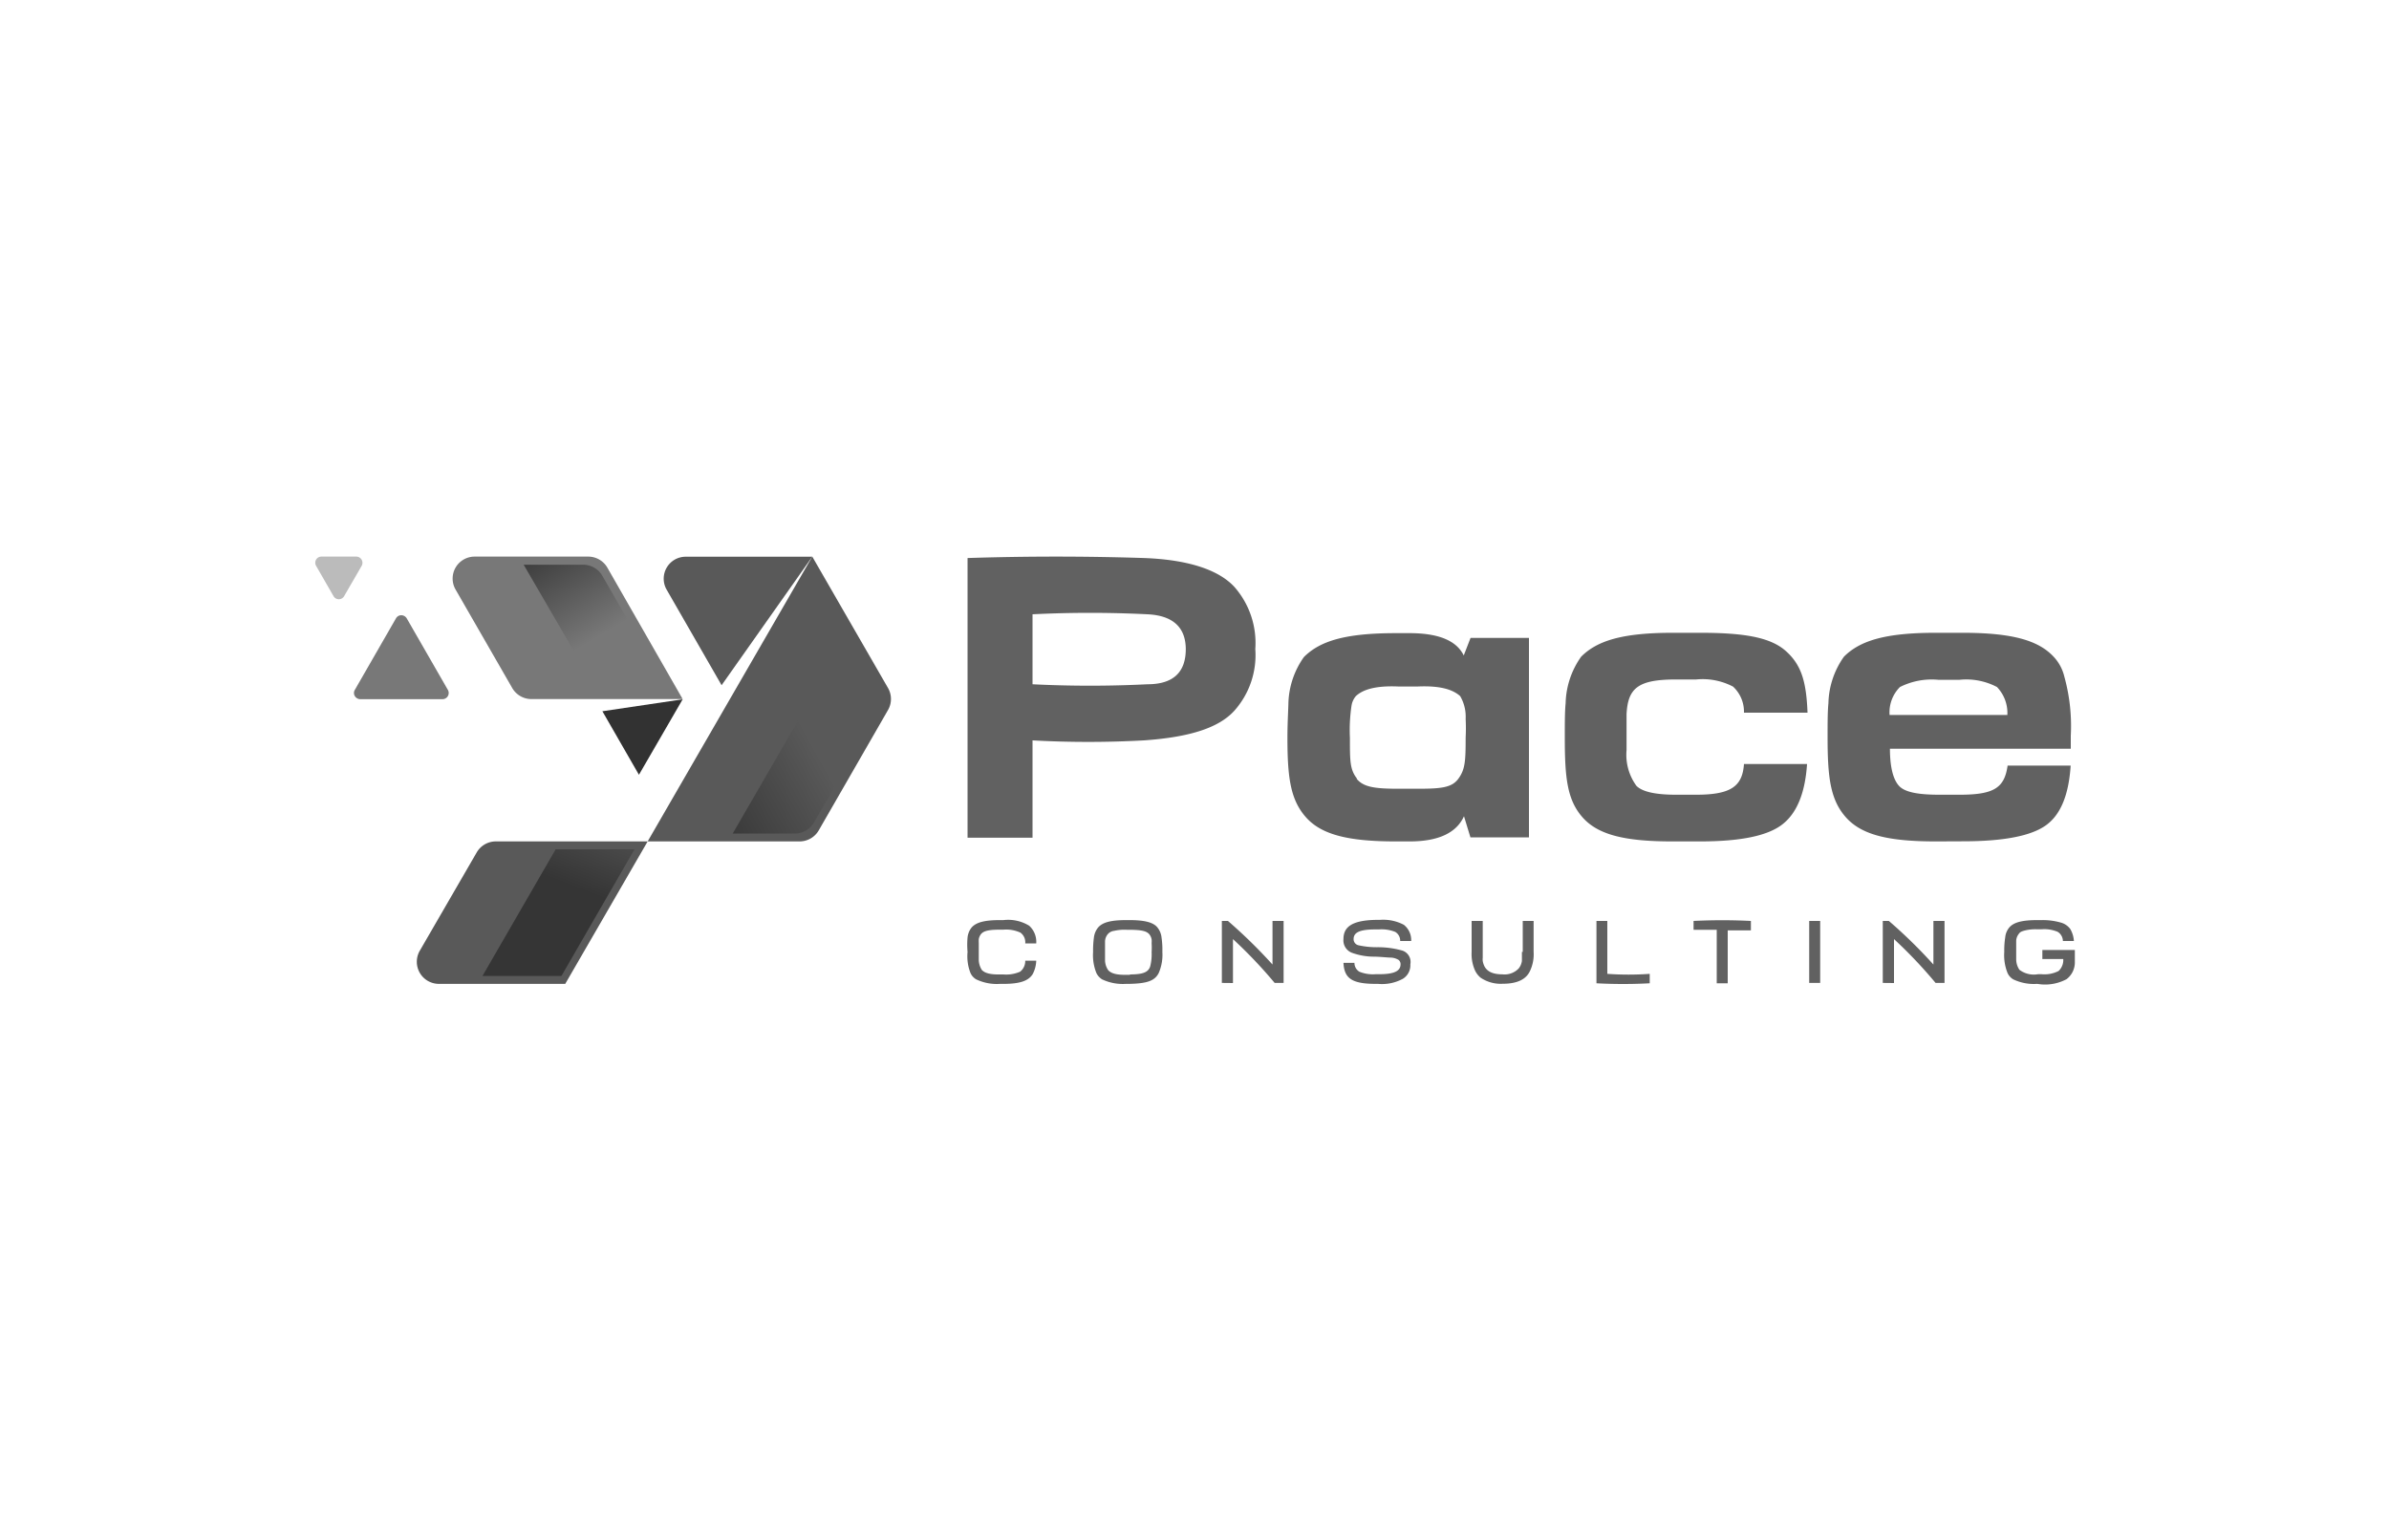 <svg id="Layer_1" data-name="Layer 1" xmlns="http://www.w3.org/2000/svg" xmlns:xlink="http://www.w3.org/1999/xlink" viewBox="0 0 200 129"><defs><style>.cls-1,.cls-2{fill:none;}.cls-1{clip-rule:evenodd;}.cls-3{clip-path:url(#clip-path);}.cls-4{clip-path:url(#clip-path-2);}.cls-5{clip-path:url(#clip-path-3);}.cls-6{clip-path:url(#clip-path-4);}.cls-7{clip-path:url(#clip-path-5);}.cls-8{clip-path:url(#clip-path-6);}.cls-9{clip-path:url(#clip-path-7);}.cls-10{clip-path:url(#clip-path-8);}.cls-11{clip-path:url(#clip-path-9);}.cls-12{clip-path:url(#clip-path-10);}.cls-13{clip-path:url(#clip-path-11);}.cls-14{clip-path:url(#clip-path-12);}.cls-15{clip-path:url(#clip-path-13);}.cls-16{clip-path:url(#clip-path-14);}.cls-17{clip-path:url(#clip-path-15);}.cls-18{clip-path:url(#clip-path-16);}.cls-19{clip-path:url(#clip-path-17);}.cls-20{clip-path:url(#clip-path-18);}.cls-21{clip-path:url(#clip-path-19);}.cls-22{clip-path:url(#clip-path-20);}.cls-23{clip-path:url(#clip-path-21);}.cls-24{clip-path:url(#clip-path-22);}.cls-25{clip-path:url(#clip-path-23);}.cls-26{clip-path:url(#clip-path-24);}.cls-27{clip-path:url(#clip-path-25);}.cls-28{clip-path:url(#clip-path-26);}.cls-29{clip-path:url(#clip-path-27);}.cls-30{fill:#bbb;}.cls-31{fill:#787878;}.cls-32{fill:#595959;}.cls-33{fill:#323232;}.cls-34{fill:url(#linear-gradient);}.cls-35{fill:url(#linear-gradient-2);}.cls-36{fill:url(#linear-gradient-3);}.cls-37{fill:#616161;}</style><clipPath id="clip-path"><polyline class="cls-1" points="-300.54 106.22 -329.05 111.92 -357.68 106.16 -357.68 45.42 -300.54 45.48 -300.54 106.22"/></clipPath><clipPath id="clip-path-2"><path class="cls-1" d="M-329,112.52l-29.22-5.87V44.82h58.33v61.83Zm-28-6.84,28,5.63,27.92-5.63V46h-55.95Z"/></clipPath><clipPath id="clip-path-3"><polyline class="cls-1" points="-315.07 89.55 -315.07 88.76 -302.69 88.76 -302.69 82.92 -355.66 82.92 -355.66 88.76 -343.51 88.76 -343.51 89.55 -355.66 89.55 -355.66 104.47 -329.17 109.66 -302.69 104.47 -302.69 89.55 -315.07 89.55"/></clipPath><clipPath id="clip-path-4"><path class="cls-1" d="M-337.82,91a1.79,1.79,0,0,1-1.94-1.89,1.82,1.82,0,0,1,2-1.89,2,2,0,0,1,1.15.31l-.45.75a1.34,1.34,0,0,0-.72-.2c-.53,0-.83.42-.83,1s.28,1.06.85,1.06a1.2,1.2,0,0,0,.77-.26l.41.72a1.91,1.91,0,0,1-1.2.4"/></clipPath><clipPath id="clip-path-5"><rect class="cls-2" x="-335.9" y="87.32" width="1.05" height="3.65"/></clipPath><clipPath id="clip-path-6"><polyline class="cls-1" points="-332.11 88.17 -332.11 90.97 -333.16 90.97 -333.16 88.17 -334.14 88.17 -334.14 87.32 -331.13 87.32 -331.13 88.17 -332.11 88.17"/></clipPath><clipPath id="clip-path-7"><polyline class="cls-1" points="-328.41 89.59 -328.41 90.97 -329.45 90.97 -329.45 89.59 -330.65 87.32 -329.5 87.32 -328.88 88.63 -328.88 88.63 -328.27 87.32 -327.26 87.32 -328.41 89.59"/></clipPath><clipPath id="clip-path-8"><path class="cls-1" d="M-323.79,91a1.85,1.85,0,0,1-2-1.88,1.84,1.84,0,0,1,1.95-1.9,1.81,1.81,0,0,1,1.95,1.87A1.82,1.82,0,0,1-323.79,91Zm0-2.94c-.63,0-.87.46-.87,1s.23,1.08.84,1.08.85-.49.85-1S-323.17,88.09-323.79,88.09Z"/></clipPath><clipPath id="clip-path-9"><polyline class="cls-1" points="-319.96 88.17 -319.96 88.84 -318.9 88.84 -318.9 89.63 -319.96 89.63 -319.96 90.97 -321.01 90.97 -321.01 87.32 -318.77 87.32 -318.77 88.17 -319.96 88.17"/></clipPath><clipPath id="clip-path-10"><path class="cls-1" d="M-349.21,100.66h-2.58V93.25h2.65c2.9,0,4.26,1.45,4.26,3.59S-346.27,100.66-349.21,100.66Zm.11-5.73h-.57v4h.63c1.3,0,1.91-.71,1.91-2.07S-347.74,94.93-349.1,94.93Z"/></clipPath><clipPath id="clip-path-11"><polyline class="cls-1" points="-343.9 100.66 -343.9 93.25 -339.25 93.25 -339.25 94.97 -341.81 94.97 -341.81 96.09 -339.55 96.09 -339.55 97.69 -341.81 97.69 -341.81 98.94 -339.17 98.94 -339.17 100.66 -343.9 100.66"/></clipPath><clipPath id="clip-path-12"><polyline class="cls-1" points="-334.13 94.97 -334.13 100.66 -336.25 100.66 -336.25 94.97 -338.25 94.97 -338.25 93.25 -332.13 93.25 -332.13 94.97 -334.13 94.97"/></clipPath><clipPath id="clip-path-13"><path class="cls-1" d="M-326.92,100.66l-1.26-2.11c-.35-.58-.46-.65-.69-.65h-.08v2.76h-2.13V93.25h2.84c1.9,0,3,.76,3,2.26a2,2,0,0,1-1.45,2v0a3.62,3.62,0,0,1,.93,1.17l1.15,1.92Zm-1.43-5.84h-.6v1.66h.67c.62,0,.92-.32.92-.83S-327.65,94.82-328.35,94.82Z"/></clipPath><clipPath id="clip-path-14"><path class="cls-1" d="M-320.55,100.8a3.76,3.76,0,0,1-4-3.83,3.73,3.73,0,0,1,4-3.86,3.67,3.67,0,0,1,3.95,3.79A3.71,3.71,0,0,1-320.55,100.8Zm0-6c-1.28,0-1.77,1-1.77,2.1s.48,2.2,1.73,2.2,1.71-1,1.71-2.13S-319.29,94.8-320.55,94.8Z"/></clipPath><clipPath id="clip-path-15"><rect class="cls-2" x="-315.7" y="93.25" width="2.14" height="7.42"/></clipPath><clipPath id="clip-path-16"><polyline class="cls-1" points="-308.31 94.97 -308.31 100.66 -310.44 100.66 -310.44 94.97 -312.44 94.97 -312.44 93.25 -306.32 93.25 -306.32 94.97 -308.31 94.97"/></clipPath><clipPath id="clip-path-17"><rect class="cls-2" x="-355.66" y="47.6" width="52.96" height="34.48"/></clipPath><clipPath id="clip-path-18"><path class="cls-1" d="M-294.33,31.71l-5.61,3-7.25,12-12.49-8.61-7.23,1.55-.14-7.24s-6.52-2.48-6.61-2.6c-.25.13-5.78,3-6,3.25l-1,3.37,2.56,2.95-.29,3.21,1.55.07.82.91-6,3.19-8.4,9.89-11.57-3.63L-365,49.63l-1.94-.14,2.76,5.16,15.89,7.23,10.15-10.28,4.89,5.23-1,5.72-.48.34c-2.72,1.64-16.45,10-17.81,12.12l-.79,2.06,2.92,5h42.67l2.92-5-.78-2.06c-.92-1.45-7.49-5.73-12.49-8.85l-4.31-2.5,4.21-15.34,12.66,4.2L-298.06,37l4.85-2.91,1.83-2.08-2.95-.3"/></clipPath><clipPath id="clip-path-19"><path class="cls-1" d="M-283,26l-.07-.2-11.62,4.1a3.32,3.32,0,0,1,.24.69L-283,26"/></clipPath><clipPath id="clip-path-20"><path class="cls-1" d="M-303.72,16.48l-.21.08,4.11,11.61a3.91,3.91,0,0,1,.68-.24l-4.58-11.45"/></clipPath><clipPath id="clip-path-21"><path class="cls-1" d="M-313.26,37.16l.06.14,11.64-4a3.26,3.26,0,0,1-.25-.68l-11.45,4.58"/></clipPath><clipPath id="clip-path-22"><path class="cls-1" d="M-312.83,25l-.08.19,11.16,5.23a3.63,3.63,0,0,1,.28-.67L-312.83,25"/></clipPath><clipPath id="clip-path-23"><path class="cls-1" d="M-291.52,16.91l-.17-.08h0L-296.95,28a3.66,3.66,0,0,1,.67.29l4.76-11.36"/></clipPath><clipPath id="clip-path-24"><path class="cls-1" d="M-318.11,66.16-321.65,74l-8.79,2.78,3.42-3.41-5.77,2.29V71.34l6.18-3.92-7.7,3.16V68.17l9.54-4-7.32,2.1V64.83l-2.66-1.94c-2.72,1.64-16.45,10-17.81,12.12l-.79,2.06,2.92,5h42.67l2.92-5-.78-2.06C-306.54,73.56-313.11,69.28-318.11,66.16Zm-31.37,12.17,13.65-6.77v3.15l-6.86,3.05Zm11.31,1.81h0l-2.73,1,1.51-2.66,3.67-1.81Zm23-6.36-3.63-.3,2.71-2.17,2.38,1.75,2.41,4.65Z"/></clipPath><clipPath id="clip-path-25"><path class="cls-1" d="M-362.55,44.39h1.25s0,1.81,0,2.12l-1.23-2.12"/></clipPath><clipPath id="clip-path-26"><path class="cls-1" d="M-359.15,47.07h-1.25s0-1.81,0-2.12l1.23,2.12"/></clipPath><clipPath id="clip-path-27"><path class="cls-1" d="M-294.33,31.71l-5.61,3-7.25,12-12.49-8.61-7.23,1.55-.14-7.24s-6.52-2.48-6.61-2.61c-.25.14-5.78,3-6,3.26l-1,3.37,2.56,2.95-.29,3.21,1.55.07.82.91-6,3.19-8.4,9.89-10-3.13c0-1.07,0-2.76,0-5.68h-1.92l-.24-2.09h-1.07v5.44L-365,49.63l-1.94-.14,2.76,5.16,3.84,1.75,0,.15v-.13l12,5.46,10.15-10.28,4.89,5.23-1,5.73,3.27,1.61,9.22-2.9,3.57-13,12.66,4.2L-298.06,37l4.85-2.91,1.83-2.08Zm-67.32,21.46-.58-5.05,1.18,5.24Zm32.42-13.69-1.29,2.68.22-2.6-1.46-.26,1.55-.63Zm-8.71-2-1.49-1.43,1.91.61,3.23-.55h0l.8.58,1.11-.12.46.34-.7.4,1.53.12-1.7,1L-334.69,37S-337.93,37.52-337.94,37.51Zm10.22,22.35-1.07,2.9h-1l1-2.82V58.12l.51-.47.34,1.32,4.61-.28Zm18.32-10.49-8.67-4.19-3.6,8.26-7.19-1.28-3.64,1.47,0,0-4.94-3.75.07,0,9.11-4.47.52-2.42h0l9-2.2,10.34,7.09Z"/></clipPath><linearGradient id="linear-gradient" x1="-1487.89" y1="-1517.05" x2="-1488.18" y2="-1517.68" gradientTransform="matrix(13.77, 0, 0, -11.52, 20543.04, -17408.39)" gradientUnits="userSpaceOnUse"><stop offset="0" stop-color="#595959"/><stop offset="1" stop-color="#353535"/></linearGradient><linearGradient id="linear-gradient-2" x1="-1486.17" y1="-1440.42" x2="-1486.78" y2="-1440.87" gradientTransform="matrix(13.58, 0, 0, -18.14, 20250.83, -26065.86)" xlink:href="#linear-gradient"/><linearGradient id="linear-gradient-3" x1="-1483.45" y1="-1517.18" x2="-1482.98" y2="-1517.88" gradientTransform="matrix(13.23, 0, 0, -11.52, 19666.15, -17430.42)" gradientUnits="userSpaceOnUse"><stop offset="0" stop-color="#323232"/><stop offset="1" stop-color="#787878"/></linearGradient></defs><path class="cls-30" d="M27.92,49.92l-1.46-2.54a.52.52,0,0,1,0-.51.51.51,0,0,1,.44-.26h2.93a.52.52,0,0,1,.45.77l-1.47,2.54a.51.51,0,0,1-.89,0Z"/><path class="cls-31" d="M33.15,51.78l-3.45,6a.5.5,0,0,0,0,.5.54.54,0,0,0,.44.27h6.91a.52.52,0,0,0,.45-.77l-3.45-6a.54.54,0,0,0-.45-.26A.51.51,0,0,0,33.15,51.78Z"/><path class="cls-32" d="M39.91,71.38l-4.77,8.24a1.85,1.85,0,0,0,1.61,2.77H47.32l6.9-11.93H41.51a1.85,1.85,0,0,0-1.6.92Zm20.5-14-4.6-8a1.84,1.84,0,0,1,1.59-2.76H68Z"/><path class="cls-33" d="M53.49,64.88l-3.06-5.32,6.72-1Z"/><path class="cls-32" d="M68,46.61,54.22,70.46H66.94a1.85,1.85,0,0,0,1.6-.92l5.8-10.08a1.85,1.85,0,0,0,0-1.85L68,46.61Z"/><path class="cls-31" d="M49.25,46.61H39.73a1.84,1.84,0,0,0-1.59,2.76l4.74,8.24a1.85,1.85,0,0,0,1.59.93H57.15l-6.3-11A1.85,1.85,0,0,0,49.25,46.61Z"/><path class="cls-34" d="M46.52,71.12,40.39,81.73H47l6.12-10.61Z"/><path class="cls-35" d="M61.34,69.8h5.2a1.85,1.85,0,0,0,1.6-.92l5.45-9.42a1.85,1.85,0,0,0,0-1.85L71,53.11,61.34,69.8Z"/><path class="cls-36" d="M43.84,47.29,50,57.89h6l-5.59-9.7a1.85,1.85,0,0,0-1.6-.9Z"/><path class="cls-37" d="M86.44,62v8.15H81V46.73q7.41-.24,14.8,0c3.71.14,6.25,1,7.56,2.44a7.11,7.11,0,0,1,1.73,5.18,7,7,0,0,1-1.74,5.15C102,61,99.47,61.74,95.76,62A85.22,85.22,0,0,1,86.44,62Zm12.83-7.62c0-1.84-1.07-2.84-3.21-2.94q-4.8-.24-9.62,0V57.3q4.82.24,9.62,0Q99.27,57.3,99.27,54.35Zm8.59,4.55a7,7,0,0,1,1.3-3.91c1.34-1.34,3.44-2,7.69-2H118c2.44,0,3.94.63,4.54,1.87l.57-1.47H128v16.7H123.1l-.54-1.77c-.63,1.41-2.17,2.11-4.54,2.11h-1.17c-3.91,0-6.19-.54-7.5-2s-1.57-3.31-1.57-6.68c0-1.15.06-2.13.08-2.83Zm5.71,6.28c.57.7,1.51.84,3.51.84h1.51c2,0,2.94-.07,3.5-.84s.61-1.44.61-3.44a15.37,15.37,0,0,0,0-1.57,3.43,3.43,0,0,0-.46-1.91c-.57-.5-1.54-.9-3.61-.8h-1.51c-2.07-.1-3.07.3-3.61.8a1.64,1.64,0,0,0-.37.84,13.71,13.71,0,0,0-.13,2.64c0,2,0,2.67.6,3.44ZM140,70.46c-3.91,0-6.19-.53-7.5-2S131,65.11,131,61.74c0-1.17,0-2.14.07-2.85a7,7,0,0,1,1.3-3.9c1.34-1.34,3.44-2,7.69-2h2.24c3.71,0,5.92.37,7.22,1.54s1.7,2.57,1.8,5.15H146a2.87,2.87,0,0,0-.91-2.18,5.47,5.47,0,0,0-3.1-.6h-1.71c-3.17,0-4,.74-4.11,2.91l0,3a4.41,4.41,0,0,0,.83,3c.5.5,1.61.74,3.31.74H142c2.91,0,3.87-.7,4-2.57h5.28c-.16,2.44-.86,4.14-2.1,5.08s-3.48,1.4-6.87,1.4Zm22.05,0c-3.91,0-6.18-.53-7.5-2S153,65.11,153,61.74c0-1.17,0-2.14.07-2.85a7,7,0,0,1,1.3-3.9c1.34-1.34,3.45-2,7.69-2h2.24c4.18,0,6.35.64,7.62,2a3.68,3.68,0,0,1,.9,1.67,15.45,15.45,0,0,1,.54,4.94v1.1H158.22c0,1.61.3,2.65.8,3.15s1.6.7,3.34.7h1.71c2.9,0,3.74-.6,4-2.44h5.28c-.16,2.44-.83,4.11-2.07,5s-3.54,1.34-6.92,1.34Zm6-10.59a3.14,3.14,0,0,0-.87-2.34,5.52,5.52,0,0,0-3.17-.6h-1.71a5.9,5.9,0,0,0-3.24.6,3,3,0,0,0-.87,2.34ZM83.72,82.39a4,4,0,0,1-2-.38,1.18,1.18,0,0,1-.47-.52A3.82,3.82,0,0,1,81,79.72,7.08,7.08,0,0,1,81,78.5a1.6,1.6,0,0,1,.34-.83c.38-.43,1.07-.62,2.35-.62H84a3.37,3.37,0,0,1,2.16.47A1.82,1.82,0,0,1,86.75,79h-.92a1,1,0,0,0-.4-.9A2.85,2.85,0,0,0,84,77.85h-.28c-.91,0-1.37.09-1.6.38a1,1,0,0,0-.18.41,2.91,2.91,0,0,0,0,.31v1.44a1.66,1.66,0,0,0,.26.84c.26.26.7.39,1.57.37H84a2.92,2.92,0,0,0,1.4-.23,1.13,1.13,0,0,0,.43-.92h.92a2.57,2.57,0,0,1-.3,1.13c-.34.53-1,.81-2.44.81Zm10.54,0a4.06,4.06,0,0,1-2-.38,1.31,1.31,0,0,1-.47-.52,4,4,0,0,1-.28-1.77,8.24,8.24,0,0,1,.07-1.22,1.62,1.62,0,0,1,.35-.83c.37-.43,1.06-.62,2.34-.62h.29c1.27,0,2,.19,2.34.62a1.6,1.6,0,0,1,.34.83,7.08,7.08,0,0,1,.07,1.22A3.82,3.82,0,0,1,97,81.49c-.34.66-1,.87-2.48.9Zm.29-.79c.86,0,1.32-.1,1.57-.37a.8.8,0,0,0,.18-.34,4.08,4.08,0,0,0,.11-1.15,6.61,6.61,0,0,0,0-.77,1.53,1.53,0,0,0,0-.3.93.93,0,0,0-.19-.43c-.24-.29-.71-.37-1.61-.38h-.29a3.73,3.73,0,0,0-1.05.09.81.81,0,0,0-.54.29,1,1,0,0,0-.22.58l0,.41v1.19a1.52,1.52,0,0,0,.27.83c.26.27.7.4,1.56.38l.3,0Zm7.74.71V77.12h.51a42.84,42.84,0,0,1,3.73,3.65h0V77.12h.93v5.19h-.75a39,39,0,0,0-3.49-3.67h0v3.68Zm12.89.08c-2.08,0-2.64-.51-2.71-1.76h.92a.86.86,0,0,0,.41.74,3,3,0,0,0,1.36.21h.29c1.28,0,1.8-.27,1.8-.83a.44.44,0,0,0-.17-.37,1.36,1.36,0,0,0-.61-.19c-.29,0-.75-.06-1.37-.08a5.4,5.4,0,0,1-1.91-.32,1.11,1.11,0,0,1-.72-1.15c0-1,.68-1.58,2.76-1.61h.29a3.7,3.7,0,0,1,2,.41,1.62,1.62,0,0,1,.62,1.36h-.92a.86.86,0,0,0-.41-.76,3.06,3.06,0,0,0-1.37-.21h-.29c-1.32,0-1.83.25-1.83.81a.52.52,0,0,0,.42.52,7,7,0,0,0,1.58.16,7.49,7.49,0,0,1,2,.26,1,1,0,0,1,.75,1.17,1.33,1.33,0,0,1-.62,1.21,3.64,3.64,0,0,1-2.08.43Zm12.3-2.68V77.12h.91v2.59a3.26,3.26,0,0,1-.29,1.57c-.3.68-1,1.1-2.3,1.1a3,3,0,0,1-1.85-.51,1.78,1.78,0,0,1-.46-.59,3.38,3.38,0,0,1-.29-1.57V77.12h.93v3.09a1.09,1.09,0,0,0,0,.26,1.6,1.6,0,0,0,.16.48c.21.37.63.64,1.48.64a1.63,1.63,0,0,0,1.36-.48,1.27,1.27,0,0,0,.28-.65l0-.34v-.41Zm6.17-2.59h.91v4.43a24.74,24.74,0,0,0,3.55,0v.79a41.47,41.47,0,0,1-4.46,0v-5.2Zm8.13,0q2.39-.12,4.8,0v.79c-.76,0-1.4,0-1.94,0v4.43h-.92V77.86c-.53,0-1.18,0-1.94,0v-.79Zm9.68,5.19V77.12h.92v5.19Zm6.16,0V77.12h.51a41.47,41.47,0,0,1,3.73,3.65h0V77.12h.93v5.19h-.75a38.92,38.92,0,0,0-3.48-3.67h0v3.68Zm12.92.08a4,4,0,0,1-2-.38,1.19,1.19,0,0,1-.47-.52,4,4,0,0,1-.28-1.77,7.08,7.08,0,0,1,.08-1.22,1.52,1.52,0,0,1,.34-.83c.37-.43,1.06-.62,2.34-.62h.34a5.47,5.47,0,0,1,1.61.2,1.45,1.45,0,0,1,.82.55,2.28,2.28,0,0,1,.3,1h-.92a.92.92,0,0,0-.44-.77,2.88,2.88,0,0,0-1.36-.21h-.35a3.73,3.73,0,0,0-1,.09c-.26.07-.42.11-.54.29a1,1,0,0,0-.22.57l0,.41v1.19a1.58,1.58,0,0,0,.27.84,2,2,0,0,0,1.56.37h.29a2.6,2.6,0,0,0,1.43-.27,1.26,1.26,0,0,0,.39-1h-1.75v-.76h2.72v1A1.76,1.76,0,0,1,173,82a3.81,3.81,0,0,1-2.13.43Z"/></svg>